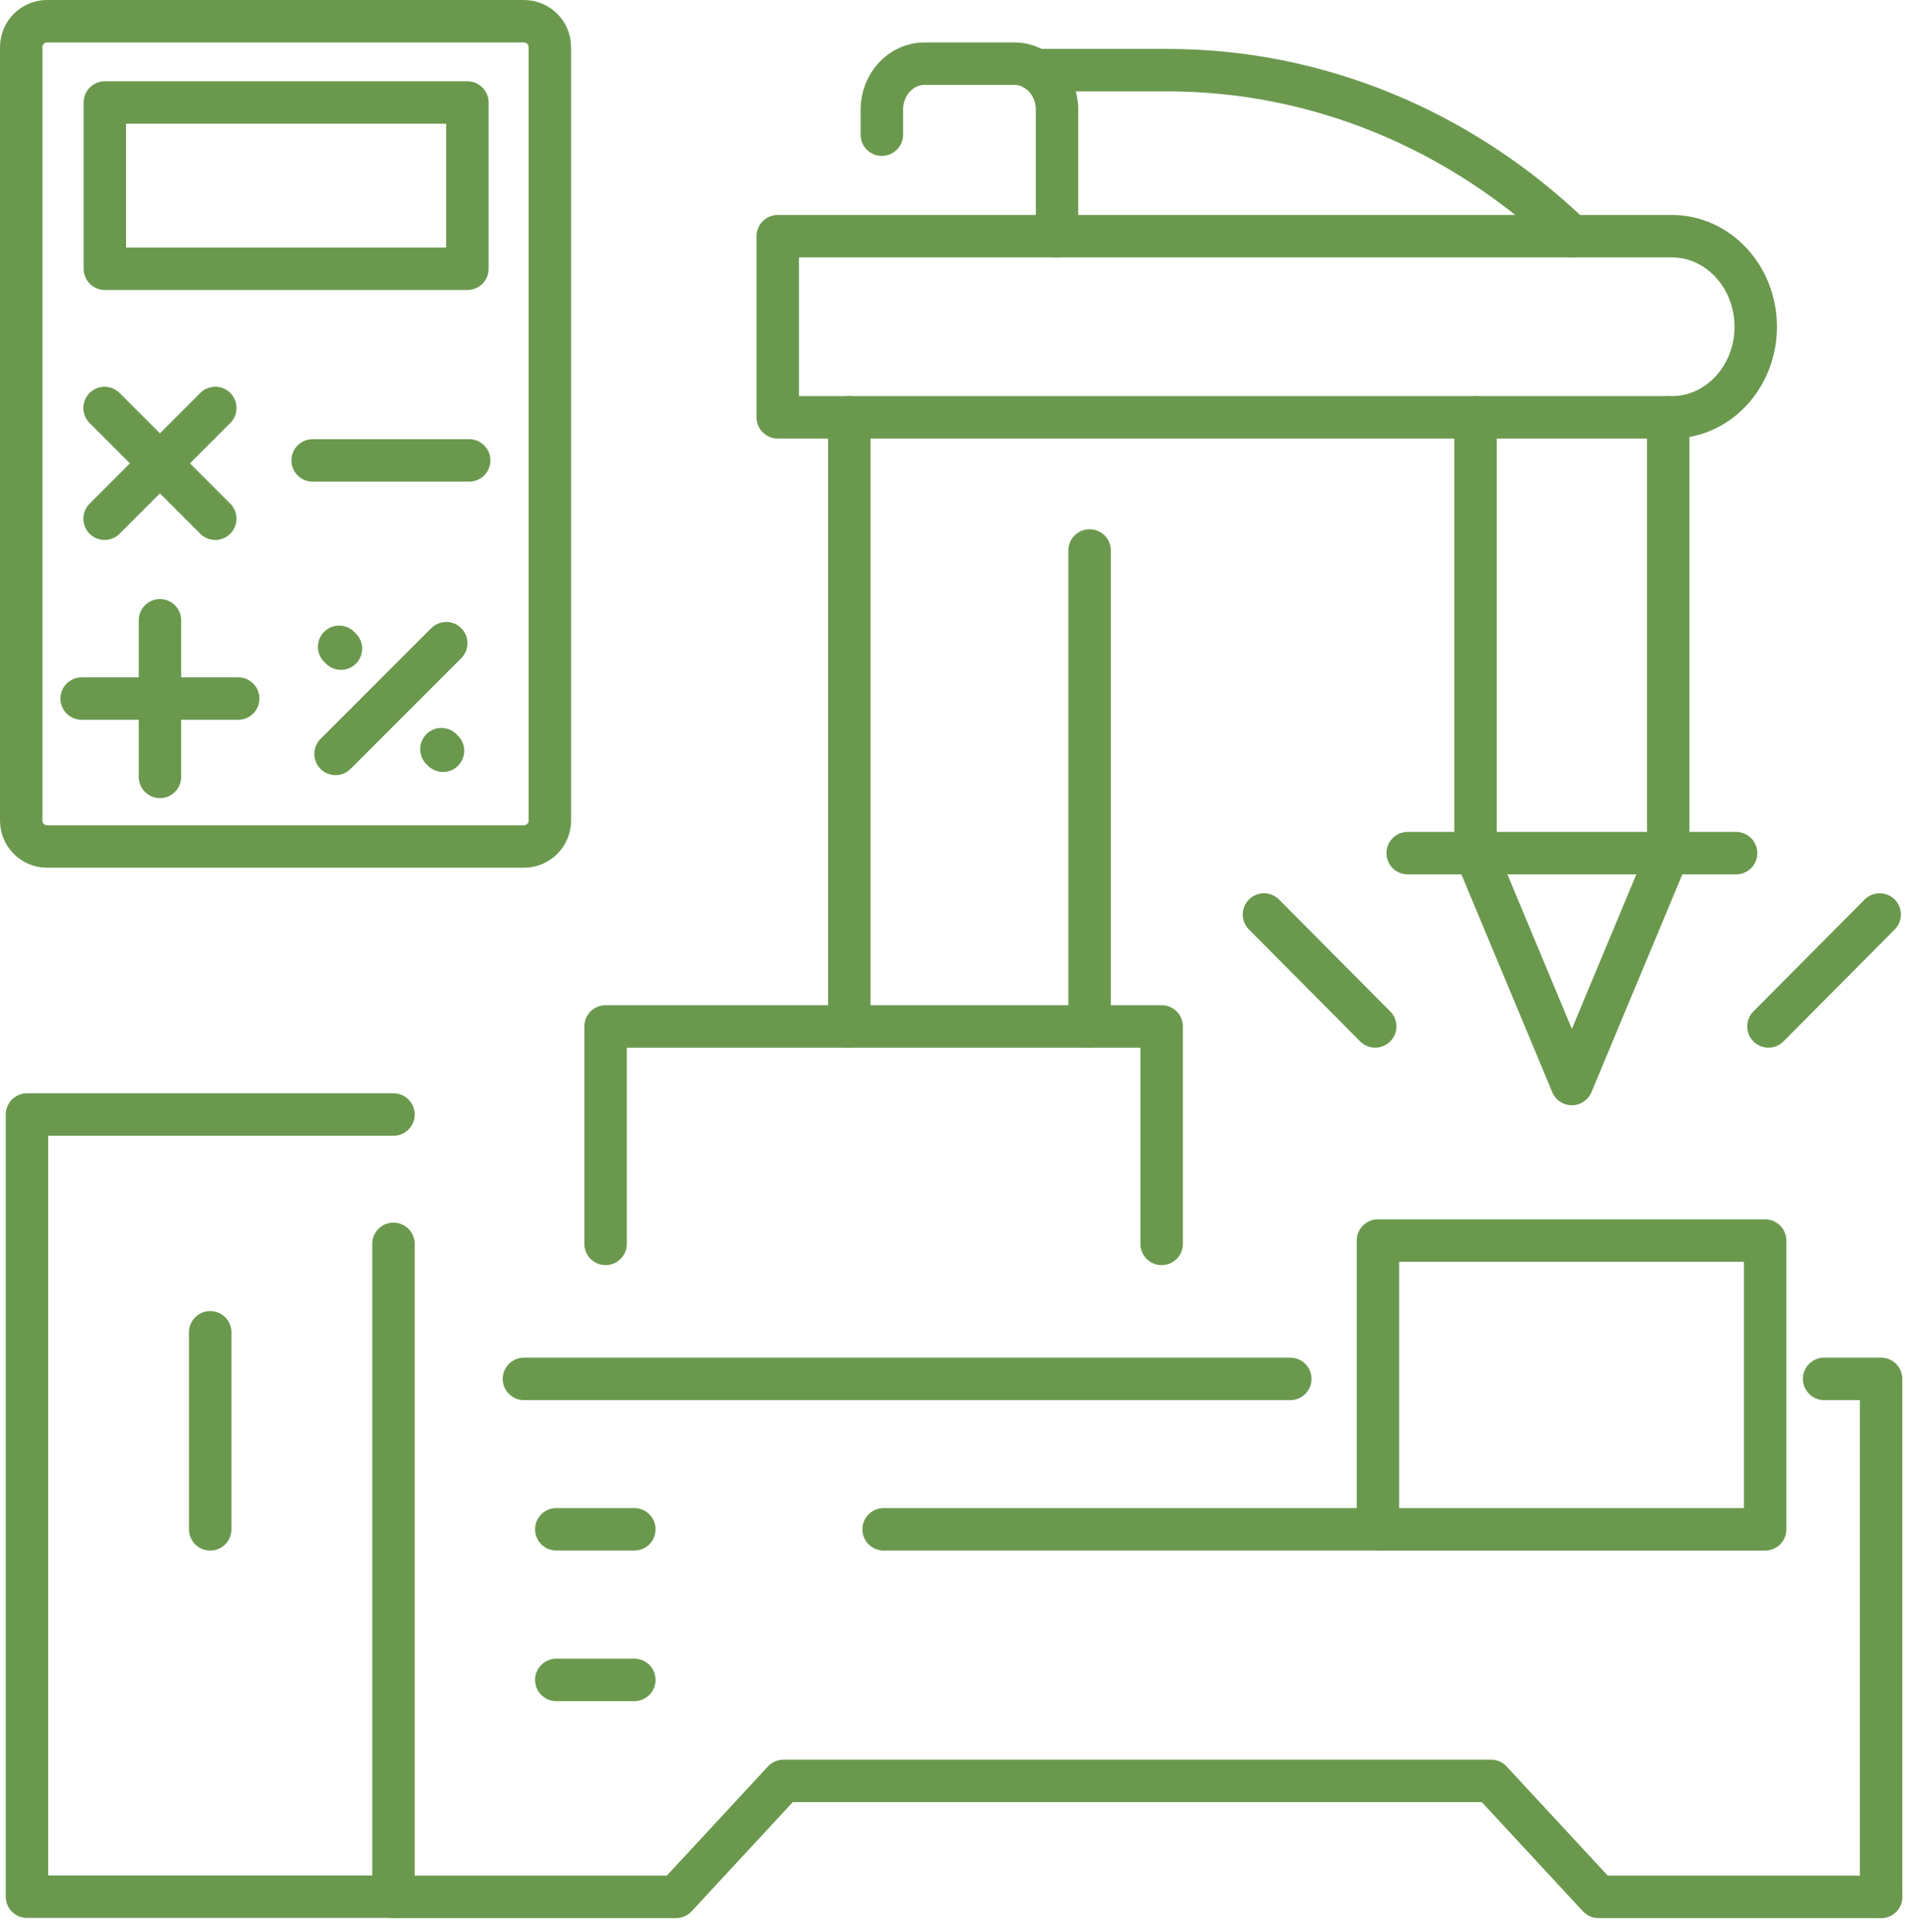 <svg width="90" height="91" viewBox="0 0 90 91" fill="none" xmlns="http://www.w3.org/2000/svg">
<path d="M18.541 58.593V89.346H1.271L1.271 52.5H18.541" stroke="#6A994E" stroke-width="2" stroke-linecap="round" stroke-linejoin="round"/>
<path d="M18.541 89.353H31.857L36.918 83.891H70.26L75.321 89.353H88.637" stroke="#6A994E" stroke-width="2" stroke-linecap="round" stroke-linejoin="round"/>
<path d="M85.953 64.953H88.637V89.35" stroke="#6A994E" stroke-width="2" stroke-linecap="round" stroke-linejoin="round"/>
<path d="M24.688 64.953H60.798" stroke="#6A994E" stroke-width="2" stroke-linecap="round" stroke-linejoin="round"/>
<path d="M28.535 58.594V48.352H54.738V58.594" stroke="#6A994E" stroke-width="2" stroke-linecap="round" stroke-linejoin="round"/>
<path d="M40.02 48.357V19.656" stroke="#6A994E" stroke-width="2" stroke-linecap="round" stroke-linejoin="round"/>
<path d="M51.342 25.93V48.352" stroke="#6A994E" stroke-width="2" stroke-linecap="round" stroke-linejoin="round"/>
<path d="M36.648 11.125H78.778C80.96 11.125 82.731 13.037 82.731 15.392C82.731 17.747 80.96 19.659 78.778 19.659H36.648V11.129V11.125Z" stroke="#6A994E" stroke-width="2" stroke-linecap="round" stroke-linejoin="round"/>
<path d="M69.527 19.656V40.187L74.067 51.063L78.607 40.187V19.656" stroke="#6A994E" stroke-width="2" stroke-linecap="round" stroke-linejoin="round"/>
<path d="M83.173 58.438H64.93V72.041H83.173V58.438Z" stroke="#6A994E" stroke-width="2" stroke-linecap="round" stroke-linejoin="round"/>
<path d="M66.33 40.188H81.805" stroke="#6A994E" stroke-width="2" stroke-linecap="round" stroke-linejoin="round"/>
<path d="M64.8 48.35L59.559 43.078" stroke="#6A994E" stroke-width="2" stroke-linecap="round" stroke-linejoin="round"/>
<path d="M83.33 48.35L88.571 43.078" stroke="#6A994E" stroke-width="2" stroke-linecap="round" stroke-linejoin="round"/>
<path d="M64.929 72.039H41.637" stroke="#6A994E" stroke-width="2" stroke-linecap="round" stroke-linejoin="round"/>
<path d="M26.213 72.039H29.89" stroke="#6A994E" stroke-width="2" stroke-linecap="round" stroke-linejoin="round"/>
<path d="M26.213 79.133H29.89" stroke="#6A994E" stroke-width="2" stroke-linecap="round" stroke-linejoin="round"/>
<path d="M41.553 6.344V5.169C41.553 3.968 42.454 3 43.562 3H47.799C48.907 3 49.808 3.968 49.808 5.169V11.124" stroke="#6A994E" stroke-width="2" stroke-linecap="round" stroke-linejoin="round"/>
<path d="M48.818 3.305H55.022C62.039 3.305 68.81 6.086 74.051 11.122" stroke="#6A994E" stroke-width="2" stroke-linecap="round" stroke-linejoin="round"/>
<path d="M9.906 62.758V72.04" stroke="#6A994E" stroke-width="2" stroke-linecap="round" stroke-linejoin="round"/>
<path d="M24.688 1H2.22C1.546 1 1 1.546 1 2.22V38.654C1 39.328 1.546 39.875 2.22 39.875H24.688C25.362 39.875 25.909 39.328 25.909 38.654V2.22C25.909 1.546 25.362 1 24.688 1Z" stroke="#6A994E" stroke-width="2" stroke-linecap="round" stroke-linejoin="round"/>
<path d="M22.023 4.828H4.94V12.661H22.023V4.828Z" stroke="#6A994E" stroke-width="2" stroke-linecap="round" stroke-linejoin="round"/>
<path d="M10.144 19.219L4.928 24.435" stroke="#6A994E" stroke-width="2" stroke-linecap="round" stroke-linejoin="round"/>
<path d="M10.144 24.435L4.928 19.219" stroke="#6A994E" stroke-width="2" stroke-linecap="round" stroke-linejoin="round"/>
<path d="M22.107 21.688H14.731" stroke="#6A994E" stroke-width="2" stroke-linecap="round" stroke-linejoin="round"/>
<path d="M15.811 35.513L21.027 30.297" stroke="#6A994E" stroke-width="2" stroke-linecap="round" stroke-linejoin="round"/>
<path d="M20.799 35.289L20.875 35.365" stroke="#6A994E" stroke-width="2" stroke-linecap="round" stroke-linejoin="round"/>
<path d="M15.98 30.469L16.065 30.553" stroke="#6A994E" stroke-width="2" stroke-linecap="round" stroke-linejoin="round"/>
<path d="M11.224 32.906H3.848" stroke="#6A994E" stroke-width="2" stroke-linecap="round" stroke-linejoin="round"/>
<path d="M7.537 36.595V29.219" stroke="#6A994E" stroke-width="2" stroke-linecap="round" stroke-linejoin="round"/>
</svg>

